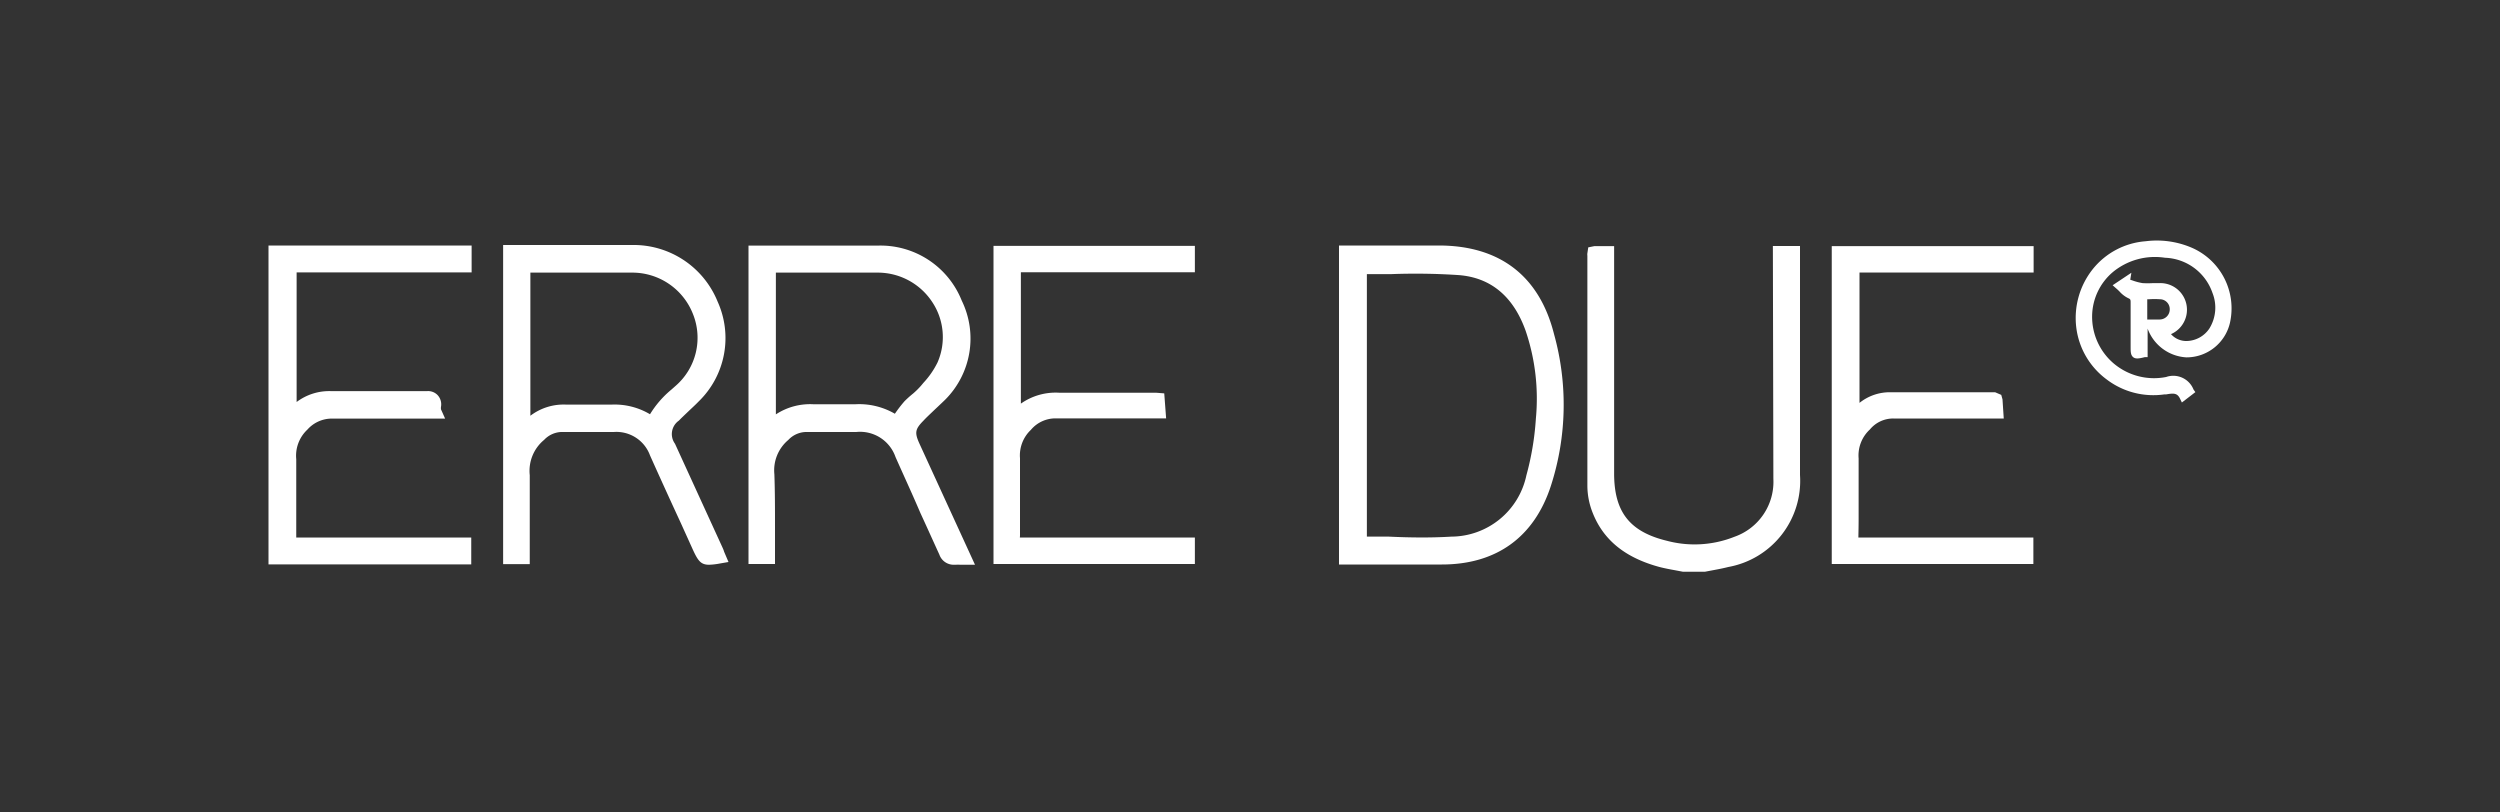 <svg id="Layer_1" data-name="Layer 1" xmlns="http://www.w3.org/2000/svg" viewBox="0 0 200 65"><rect x="0" y="0" width="200" height="65" fill="#333333" stroke="none"/><defs><style>.cls-1{fill:#fff;}</style></defs><title>white</title><path class="cls-1" d="M21.48,45.15H37.7V43h-14v-.13c0-.6,0-1.2,0-1.8,0-1.42,0-2.88,0-4.33a2.86,2.86,0,0,1,.89-2.37,2.62,2.62,0,0,1,1.83-.88c1.9,0,3.8,0,5.71,0h2.38l1.1,0-.33-.74a.73.73,0,0,1,0-.21A1.08,1.08,0,0,0,35,31.6a1.05,1.05,0,0,0-.83-.31H26.49a4.34,4.34,0,0,0-2.76.87V21.79h14V19.64H21.48Z"/><path class="cls-1" d="M141.87,38.31a4.66,4.66,0,0,1-3.11,4.63,8.61,8.61,0,0,1-5.42.32c-3-.73-4.21-2.34-4.21-5.39V19.69h-1.58l-.49.1-.07.47a.75.75,0,0,0,0,.2v3.95c0,4.83,0,9.65,0,14.48a5.93,5.93,0,0,0,.43,2.15c.86,2.17,2.6,3.58,5.34,4.32.43.11.86.19,1.3.27l.58.11h1.75l.58-.11c.43-.08.86-.16,1.29-.27A7,7,0,0,0,144,38V19.68h-2.17Z"/><path class="cls-1" d="M57.78,43.76,54,35.5a1.31,1.31,0,0,1,.31-1.85c.24-.25.5-.49.76-.74s.55-.51.81-.78a7.07,7.07,0,0,0,1.53-8,7.25,7.25,0,0,0-6.84-4.53H40.25V45.13h2.13V43.91c0-.58,0-1.17,0-1.75,0-1.36,0-2.76,0-4.15a3.21,3.21,0,0,1,1.15-2.82,2,2,0,0,1,1.35-.63c1.4,0,2.81,0,4.22,0A2.86,2.86,0,0,1,52,36.43q1.21,2.7,2.45,5.38l1,2.21c.4.86.63,1.16,1.28,1.16a5.41,5.41,0,0,0,.86-.1l.69-.12-.35-.82C57.89,44,57.84,43.89,57.78,43.76ZM52,33.14a5.53,5.53,0,0,0-3.11-.77c-.86,0-1.71,0-2.56,0l-1,0a4.39,4.39,0,0,0-2.9.89V21.81h8.08a5.21,5.21,0,0,1,4.93,3.32,5.09,5.09,0,0,1-1.37,5.72l-.35.31A7.93,7.93,0,0,0,52,33.14Z"/><path class="cls-1" d="M73.87,33.66c.23-.25.48-.48.73-.72s.66-.62,1-.95a6.92,6.92,0,0,0,1.34-7.94,7,7,0,0,0-6.76-4.4q-3.18,0-6.36,0H59.88V45.12H62V43.89c0-.58,0-1.17,0-1.76,0-1.37,0-2.79-.05-4.19a3.17,3.17,0,0,1,1.11-2.74,2,2,0,0,1,1.39-.64h.61c1.13,0,2.29,0,3.44,0a3,3,0,0,1,3.14,2c.67,1.51,1.36,3,2,4.5.51,1.1,1,2.2,1.51,3.31a1.21,1.21,0,0,0,1.11.81h.22a1.66,1.66,0,0,1,.32,0H78L73.56,35.5C73.16,34.62,73.2,34.34,73.87,33.66ZM72.36,32.1a10.61,10.61,0,0,0-.77,1,5.68,5.68,0,0,0-3.16-.76c-1.12,0-2.24,0-3.36,0a5,5,0,0,0-3,.81V21.81h2.18c2,0,4,0,6,0a5.21,5.21,0,0,1,4.32,2.34A5.06,5.06,0,0,1,75,29a6.73,6.73,0,0,1-1.12,1.62l-.21.25a6.18,6.18,0,0,1-.63.62A8.25,8.25,0,0,0,72.36,32.1Z"/><path class="cls-1" d="M115.12,19.64h-8V45.16h8.23c4.37,0,7.39-2.2,8.72-6.29a21.07,21.07,0,0,0,.25-12.15C123.15,22.09,120,19.65,115.12,19.64Zm7.75,13.85a22.55,22.55,0,0,1-.76,4.54,6.17,6.17,0,0,1-6,4.9c-1.66.1-3.3.08-5,0l-1.76,0v-21c.65,0,1.29,0,1.94,0a51.6,51.6,0,0,1,5.44.08c2.55.21,4.34,1.71,5.32,4.45A16.89,16.89,0,0,1,122.87,33.49Z"/><path class="cls-1" d="M81.6,42.85c0-.6,0-1.21,0-1.81,0-1.43,0-2.92,0-4.38a2.81,2.81,0,0,1,.87-2.27,2.57,2.57,0,0,1,2-.92c1.83,0,3.67,0,5.5,0h2l.51,0,.81,0-.15-2-.63-.05-.33,0H89.77c-1.68,0-3.35,0-5,0a4.83,4.83,0,0,0-3.1.87V21.78H95.59V19.67H79.48V45.12H95.59V43h-14Z"/><path class="cls-1" d="M148.69,41.49c0-1.66,0-3.22,0-4.82a2.82,2.82,0,0,1,.9-2.31,2.42,2.42,0,0,1,1.88-.88c1.85,0,3.7,0,5.56,0h1.91l.54,0,.82,0-.1-1.53-.1-.36-.49-.21h-8.36a3.87,3.87,0,0,0-2.49.85V21.8h13.93V19.69H146.54V45.12h16.13V43h-14C148.68,42.48,148.69,42,148.69,41.49Z"/><path class="cls-1" d="M175.37,19.83a7.09,7.09,0,0,0-3.72-.53,6,6,0,0,0-4.22,2.22,6.27,6.27,0,0,0-1.32,4.74,6.08,6.08,0,0,0,2.39,4.07,6.17,6.17,0,0,0,4.66,1.22l.14,0c.58-.1.88-.12,1.1.34l.15.31,1.08-.83-.15-.21a1.74,1.74,0,0,0-2.19-1,5,5,0,0,1-4.19-1.08,4.9,4.9,0,0,1-1.73-3.82A4.68,4.68,0,0,1,169,21.79a5.29,5.29,0,0,1,4.2-1.17A4.17,4.17,0,0,1,177,23.44a3.17,3.17,0,0,1-.25,2.84,2.24,2.24,0,0,1-1.79,1,1.63,1.63,0,0,1-1.28-.55,2.13,2.13,0,0,0-.94-4.08h-.5a7.48,7.48,0,0,1-.83,0,4.44,4.44,0,0,1-.83-.22l-.16-.05.09-.56-1.5,1,.27.24a3.84,3.84,0,0,1,.29.27,2.24,2.24,0,0,0,.68.52c.19.08.2.12.2.37,0,1,0,2,0,3v.53c0,.38,0,.65.2.82s.5.11.94,0l.22,0V26.29a3.51,3.51,0,0,0,3.11,2.3,3.57,3.57,0,0,0,3.48-2.78A5.29,5.29,0,0,0,175.37,19.83Zm-2.58,5.73c-.17,0-.35,0-.54,0l-.47,0V23.94h.16a5.83,5.83,0,0,1,.84,0,.79.79,0,0,1,.8.79A.81.81,0,0,1,172.79,25.56Z"/></svg>